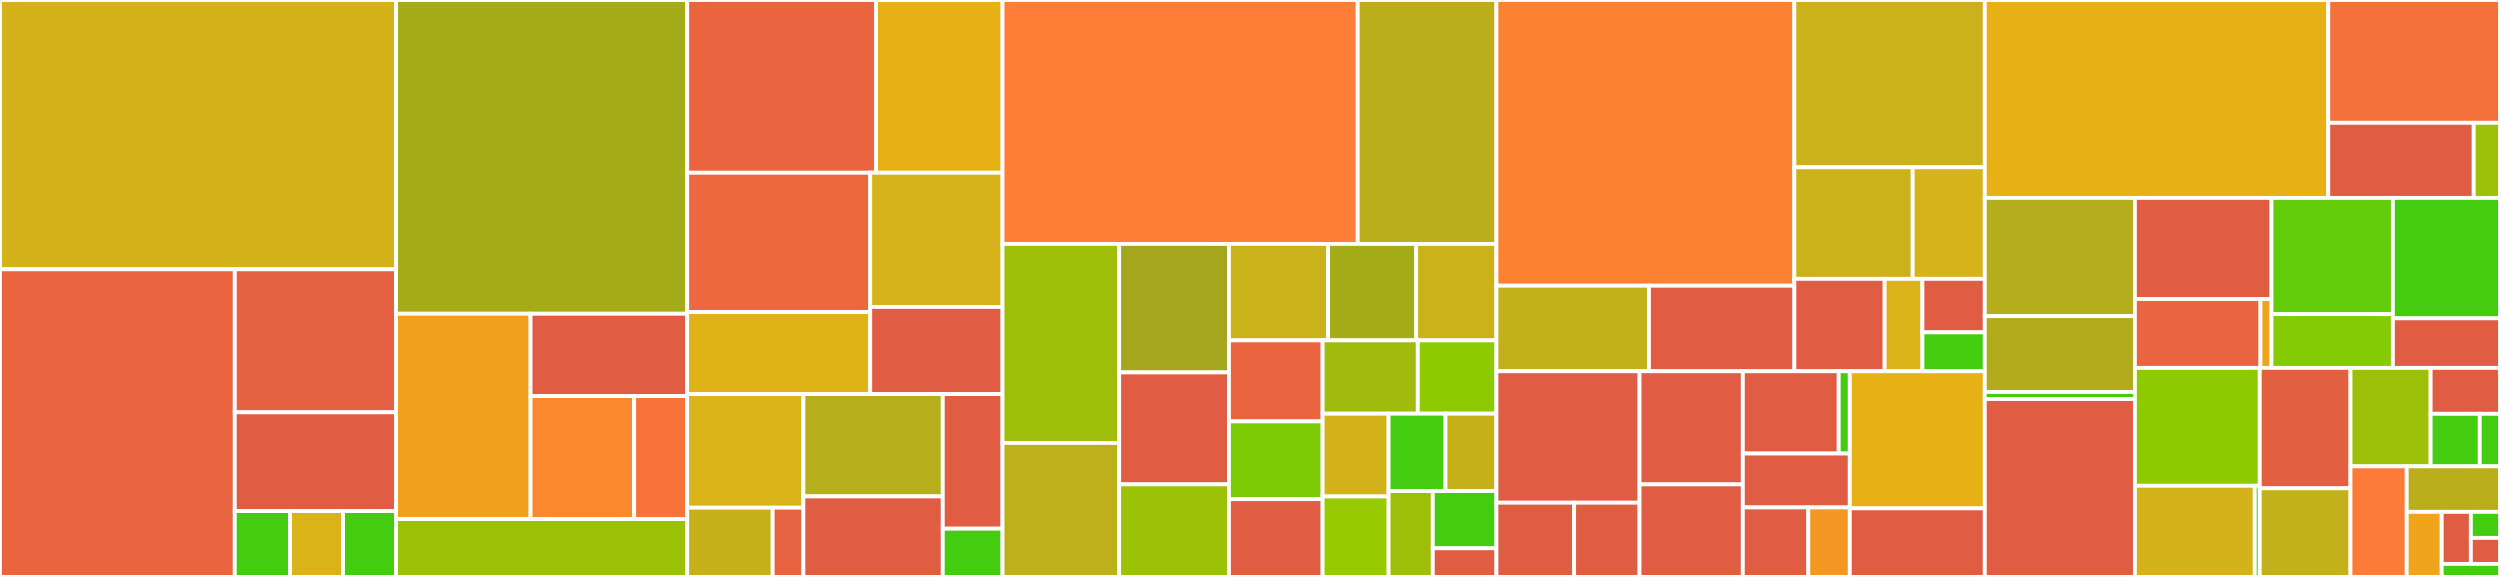 <svg baseProfile="full" width="650" height="150" viewBox="0 0 650 150" version="1.1"
xmlns="http://www.w3.org/2000/svg" xmlns:ev="http://www.w3.org/2001/xml-events"
xmlns:xlink="http://www.w3.org/1999/xlink">

<rect x="0" y="0" width="650" height="150" fill="#333333" stroke="none"/>

<style>rect.s{mask:url(#mask);}</style>
<defs>
  <pattern id="white" width="4" height="4" patternUnits="userSpaceOnUse" patternTransform="rotate(45)">
    <rect width="2" height="2" transform="translate(0,0)" fill="white"></rect>
  </pattern>
  <mask id="mask">
    <rect x="0" y="0" width="100%" height="100%" fill="url(#white)"></rect>
  </mask>
</defs>

<rect x="0" y="0" width="102.977" height="70.02" fill="#d3b319" stroke="white" stroke-width="1" class=" tooltipped" data-content="authorization/token/manager/token_manager.go"><title>authorization/token/manager/token_manager.go</title></rect>
<rect x="0" y="70.02" width="61.042" height="79.98" fill="#ea653f" stroke="white" stroke-width="1" class=" tooltipped" data-content="authorization/token/service/token_service.go"><title>authorization/token/service/token_service.go</title></rect>
<rect x="61.042" y="70.02" width="41.935" height="37.177" fill="#e56142" stroke="white" stroke-width="1" class=" tooltipped" data-content="authorization/token/repository/token.go"><title>authorization/token/repository/token.go</title></rect>
<rect x="61.042" y="107.197" width="41.935" height="25.682" fill="#e05d44" stroke="white" stroke-width="1" class=" tooltipped" data-content="authorization/token/repository/external_provider_token.go"><title>authorization/token/repository/external_provider_token.go</title></rect>
<rect x="61.042" y="132.879" width="14.378" height="17.121" fill="#4c1" stroke="white" stroke-width="1" class=" tooltipped" data-content="authorization/token/token.go"><title>authorization/token/token.go</title></rect>
<rect x="75.42" y="132.879" width="13.779" height="17.121" fill="#d9b318" stroke="white" stroke-width="1" class=" tooltipped" data-content="authorization/token/worker/token_cleanup_worker.go"><title>authorization/token/worker/token_cleanup_worker.go</title></rect>
<rect x="89.199" y="132.879" width="13.779" height="17.121" fill="#4c1" stroke="white" stroke-width="1" class=" tooltipped" data-content="authorization/token/signer/service_account_signer.go"><title>authorization/token/signer/service_account_signer.go</title></rect>
<rect x="102.977" y="0" width="75.694" height="81.572" fill="#a4ad17" stroke="white" stroke-width="1" class=" tooltipped" data-content="authorization/role/repository/identity_role.go"><title>authorization/role/repository/identity_role.go</title></rect>
<rect x="102.977" y="81.572" width="34.965" height="53.388" fill="#f0a01d" stroke="white" stroke-width="1" class=" tooltipped" data-content="authorization/role/repository/role.go"><title>authorization/role/repository/role.go</title></rect>
<rect x="137.942" y="81.572" width="40.729" height="21.405" fill="#e05d44" stroke="white" stroke-width="1" class=" tooltipped" data-content="authorization/role/repository/role_mapping.go"><title>authorization/role/repository/role_mapping.go</title></rect>
<rect x="137.942" y="102.977" width="26.939" height="31.982" fill="#fa882e" stroke="white" stroke-width="1" class=" tooltipped" data-content="authorization/role/repository/default_role_mapping.go"><title>authorization/role/repository/default_role_mapping.go</title></rect>
<rect x="164.881" y="102.977" width="13.79" height="31.982" fill="#f7733a" stroke="white" stroke-width="1" class=" tooltipped" data-content="authorization/role/repository/role_scope.go"><title>authorization/role/repository/role_scope.go</title></rect>
<rect x="102.977" y="134.959" width="75.694" height="15.041" fill="#9cc206" stroke="white" stroke-width="1" class=" tooltipped" data-content="authorization/role/service/role_management_service.go"><title>authorization/role/service/role_management_service.go</title></rect>
<rect x="178.671" y="0" width="49.1" height="44.912" fill="#ea653f" stroke="white" stroke-width="1" class=" tooltipped" data-content="authorization/invitation/service/invitation_service.go"><title>authorization/invitation/service/invitation_service.go</title></rect>
<rect x="227.771" y="0" width="32.885" height="44.912" fill="#e7b015" stroke="white" stroke-width="1" class=" tooltipped" data-content="authorization/invitation/repository/invitation.go"><title>authorization/invitation/repository/invitation.go</title></rect>
<rect x="178.671" y="44.912" width="47.587" height="36.21" fill="#ed683e" stroke="white" stroke-width="1" class=" tooltipped" data-content="authorization/resource/repository/resource.go"><title>authorization/resource/repository/resource.go</title></rect>
<rect x="178.671" y="81.122" width="47.587" height="21.338" fill="#dfb317" stroke="white" stroke-width="1" class=" tooltipped" data-content="authorization/resource/service/resource_service.go"><title>authorization/resource/service/resource_service.go</title></rect>
<rect x="226.258" y="44.912" width="34.398" height="34.887" fill="#d6b318" stroke="white" stroke-width="1" class=" tooltipped" data-content="authorization/resourcetype/repository/resource_type_scope.go"><title>authorization/resourcetype/repository/resource_type_scope.go</title></rect>
<rect x="226.258" y="79.799" width="34.398" height="22.661" fill="#e05d44" stroke="white" stroke-width="1" class=" tooltipped" data-content="authorization/resourcetype/repository/resource_type.go"><title>authorization/resourcetype/repository/resource_type.go</title></rect>
<rect x="178.671" y="102.46" width="30.205" height="29.542" fill="#d9b318" stroke="white" stroke-width="1" class=" tooltipped" data-content="authorization/permission/repository/privilege_cache.go"><title>authorization/permission/repository/privilege_cache.go</title></rect>
<rect x="178.671" y="132.003" width="22.226" height="17.997" fill="#c6b11a" stroke="white" stroke-width="1" class=" tooltipped" data-content="authorization/permission/service/privilege_cache_service.go"><title>authorization/permission/service/privilege_cache_service.go</title></rect>
<rect x="200.898" y="132.003" width="7.979" height="17.997" fill="#e76241" stroke="white" stroke-width="1" class=" tooltipped" data-content="authorization/permission/service/permission_service.go"><title>authorization/permission/service/permission_service.go</title></rect>
<rect x="208.876" y="102.46" width="36.246" height="26.6" fill="#b7ae1c" stroke="white" stroke-width="1" class=" tooltipped" data-content="authorization/authorization.go"><title>authorization/authorization.go</title></rect>
<rect x="208.876" y="129.06" width="36.246" height="20.94" fill="#e05d44" stroke="white" stroke-width="1" class=" tooltipped" data-content="authorization/team/service/team_service.go"><title>authorization/team/service/team_service.go</title></rect>
<rect x="245.122" y="102.46" width="15.534" height="34.994" fill="#e05d44" stroke="white" stroke-width="1" class=" tooltipped" data-content="authorization/organization/service/organization_service.go"><title>authorization/organization/service/organization_service.go</title></rect>
<rect x="245.122" y="137.455" width="15.534" height="12.545" fill="#4c1" stroke="white" stroke-width="1" class=" tooltipped" data-content="authorization/space/service/space_service.go"><title>authorization/space/service/space_service.go</title></rect>
<rect x="260.656" y="0" width="92.348" height="63.419" fill="#fe7d37" stroke="white" stroke-width="1" class=" tooltipped" data-content="controller/users.go"><title>controller/users.go</title></rect>
<rect x="353.004" y="0" width="36.066" height="63.419" fill="#baaf1b" stroke="white" stroke-width="1" class=" tooltipped" data-content="controller/token.go"><title>controller/token.go</title></rect>
<rect x="260.656" y="63.419" width="30.326" height="51.746" fill="#9ebe09" stroke="white" stroke-width="1" class=" tooltipped" data-content="controller/collaborators.go"><title>controller/collaborators.go</title></rect>
<rect x="260.656" y="115.164" width="30.326" height="34.836" fill="#bdb01b" stroke="white" stroke-width="1" class=" tooltipped" data-content="controller/resource_roles.go"><title>controller/resource_roles.go</title></rect>
<rect x="290.983" y="63.419" width="28.55" height="33.411" fill="#a4a61d" stroke="white" stroke-width="1" class=" tooltipped" data-content="controller/invitation.go"><title>controller/invitation.go</title></rect>
<rect x="290.983" y="96.83" width="28.55" height="29.1" fill="#e05d44" stroke="white" stroke-width="1" class=" tooltipped" data-content="controller/paging.go"><title>controller/paging.go</title></rect>
<rect x="290.983" y="125.93" width="28.55" height="24.07" fill="#9cc206" stroke="white" stroke-width="1" class=" tooltipped" data-content="controller/search.go"><title>controller/search.go</title></rect>
<rect x="319.532" y="63.419" width="25.77" height="25.075" fill="#c9b21a" stroke="white" stroke-width="1" class=" tooltipped" data-content="controller/resource.go"><title>controller/resource.go</title></rect>
<rect x="345.302" y="63.419" width="22.907" height="25.075" fill="#a4ad17" stroke="white" stroke-width="1" class=" tooltipped" data-content="controller/user.go"><title>controller/user.go</title></rect>
<rect x="368.209" y="63.419" width="20.861" height="25.075" fill="#c9b21a" stroke="white" stroke-width="1" class=" tooltipped" data-content="controller/space.go"><title>controller/space.go</title></rect>
<rect x="319.532" y="88.493" width="24.347" height="21.064" fill="#ea653f" stroke="white" stroke-width="1" class=" tooltipped" data-content="controller/team.go"><title>controller/team.go</title></rect>
<rect x="319.532" y="109.557" width="24.347" height="20.221" fill="#7dcb05" stroke="white" stroke-width="1" class=" tooltipped" data-content="controller/namedusers.go"><title>controller/namedusers.go</title></rect>
<rect x="319.532" y="129.779" width="24.347" height="20.221" fill="#e05d44" stroke="white" stroke-width="1" class=" tooltipped" data-content="controller/organization.go"><title>controller/organization.go</title></rect>
<rect x="343.879" y="88.493" width="24.748" height="19.065" fill="#a0bb0c" stroke="white" stroke-width="1" class=" tooltipped" data-content="controller/logout.go"><title>controller/logout.go</title></rect>
<rect x="368.626" y="88.493" width="20.444" height="19.065" fill="#8eca02" stroke="white" stroke-width="1" class=" tooltipped" data-content="controller/status.go"><title>controller/status.go</title></rect>
<rect x="343.879" y="107.558" width="17.158" height="21.52" fill="#d3b319" stroke="white" stroke-width="1" class=" tooltipped" data-content="controller/roles.go"><title>controller/roles.go</title></rect>
<rect x="343.879" y="129.078" width="17.158" height="20.922" fill="#97ca00" stroke="white" stroke-width="1" class=" tooltipped" data-content="controller/user_service.go"><title>controller/user_service.go</title></rect>
<rect x="361.037" y="107.558" width="14.781" height="20.123" fill="#4c1" stroke="white" stroke-width="1" class=" tooltipped" data-content="controller/userinfo.go"><title>controller/userinfo.go</title></rect>
<rect x="375.818" y="107.558" width="13.252" height="20.123" fill="#c6b11a" stroke="white" stroke-width="1" class=" tooltipped" data-content="controller/authorize.go"><title>controller/authorize.go</title></rect>
<rect x="361.037" y="127.681" width="11.489" height="22.319" fill="#9ebe09" stroke="white" stroke-width="1" class=" tooltipped" data-content="controller/login.go"><title>controller/login.go</title></rect>
<rect x="372.526" y="127.681" width="16.544" height="14.879" fill="#4c1" stroke="white" stroke-width="1" class=" tooltipped" data-content="controller/openid_configuration.go"><title>controller/openid_configuration.go</title></rect>
<rect x="372.526" y="142.56" width="16.544" height="7.44" fill="#e05d44" stroke="white" stroke-width="1" class=" tooltipped" data-content="controller/clusters.go"><title>controller/clusters.go</title></rect>
<rect x="389.07" y="0" width="77.462" height="74.282" fill="#fc8232" stroke="white" stroke-width="1" class=" tooltipped" data-content="authentication/account/repository/identity.go"><title>authentication/account/repository/identity.go</title></rect>
<rect x="389.07" y="74.282" width="39.653" height="22.245" fill="#c3b11b" stroke="white" stroke-width="1" class=" tooltipped" data-content="authentication/account/repository/user.go"><title>authentication/account/repository/user.go</title></rect>
<rect x="428.723" y="74.282" width="37.809" height="22.245" fill="#e05d44" stroke="white" stroke-width="1" class=" tooltipped" data-content="authentication/account/repository/verification_code.go"><title>authentication/account/repository/verification_code.go</title></rect>
<rect x="466.532" y="0" width="49.516" height="43.499" fill="#ccb21a" stroke="white" stroke-width="1" class=" tooltipped" data-content="authentication/account/service/user.go"><title>authentication/account/service/user.go</title></rect>
<rect x="466.532" y="43.499" width="30.771" height="28.999" fill="#ccb21a" stroke="white" stroke-width="1" class=" tooltipped" data-content="authentication/account/service/tenant.go"><title>authentication/account/service/tenant.go</title></rect>
<rect x="497.302" y="43.499" width="18.745" height="28.999" fill="#d6b318" stroke="white" stroke-width="1" class=" tooltipped" data-content="authentication/account/service/email_verification.go"><title>authentication/account/service/email_verification.go</title></rect>
<rect x="466.532" y="72.499" width="23.477" height="24.028" fill="#e05d44" stroke="white" stroke-width="1" class=" tooltipped" data-content="authentication/account/worker/user_deactivation_worker.go"><title>authentication/account/worker/user_deactivation_worker.go</title></rect>
<rect x="490.009" y="72.499" width="9.818" height="24.028" fill="#d9b318" stroke="white" stroke-width="1" class=" tooltipped" data-content="authentication/account/worker/user_deactivation_notification_worker.go"><title>authentication/account/worker/user_deactivation_notification_worker.go</title></rect>
<rect x="499.827" y="72.499" width="16.221" height="13.911" fill="#e05d44" stroke="white" stroke-width="1" class=" tooltipped" data-content="authentication/account/json_storage.go"><title>authentication/account/json_storage.go</title></rect>
<rect x="499.827" y="86.41" width="16.221" height="10.117" fill="#4c1" stroke="white" stroke-width="1" class=" tooltipped" data-content="authentication/account/name.go"><title>authentication/account/name.go</title></rect>
<rect x="389.07" y="96.527" width="37.211" height="34.179" fill="#e05d44" stroke="white" stroke-width="1" class=" tooltipped" data-content="authentication/provider/service/link_service.go"><title>authentication/provider/service/link_service.go</title></rect>
<rect x="389.07" y="130.705" width="20.2" height="19.295" fill="#e05d44" stroke="white" stroke-width="1" class=" tooltipped" data-content="authentication/provider/service/authentication_provider_service.go"><title>authentication/provider/service/authentication_provider_service.go</title></rect>
<rect x="409.27" y="130.705" width="17.011" height="19.295" fill="#e05d44" stroke="white" stroke-width="1" class=" tooltipped" data-content="authentication/provider/service/user_profile_service.go"><title>authentication/provider/service/user_profile_service.go</title></rect>
<rect x="426.281" y="96.527" width="26.853" height="29.41" fill="#e05d44" stroke="white" stroke-width="1" class=" tooltipped" data-content="authentication/provider/repository/state.go"><title>authentication/provider/repository/state.go</title></rect>
<rect x="426.281" y="125.937" width="26.853" height="24.063" fill="#e05d44" stroke="white" stroke-width="1" class=" tooltipped" data-content="authentication/provider/oauth2.go"><title>authentication/provider/oauth2.go</title></rect>
<rect x="453.134" y="96.527" width="24.935" height="21.389" fill="#e05d44" stroke="white" stroke-width="1" class=" tooltipped" data-content="authentication/provider/factory/linking_provider_factory.go"><title>authentication/provider/factory/linking_provider_factory.go</title></rect>
<rect x="478.07" y="96.527" width="2.877" height="21.389" fill="#4c1" stroke="white" stroke-width="1" class=" tooltipped" data-content="authentication/provider/factory/identity_provider_factory.go"><title>authentication/provider/factory/identity_provider_factory.go</title></rect>
<rect x="453.134" y="117.916" width="27.812" height="14.014" fill="#e05d44" stroke="white" stroke-width="1" class=" tooltipped" data-content="authentication/provider/openshift.go"><title>authentication/provider/openshift.go</title></rect>
<rect x="453.134" y="131.93" width="17.028" height="18.07" fill="#e05d44" stroke="white" stroke-width="1" class=" tooltipped" data-content="authentication/provider/github.go"><title>authentication/provider/github.go</title></rect>
<rect x="470.162" y="131.93" width="10.784" height="18.07" fill="#f49723" stroke="white" stroke-width="1" class=" tooltipped" data-content="authentication/provider/worker/state_cleanup_worker.go"><title>authentication/provider/worker/state_cleanup_worker.go</title></rect>
<rect x="480.947" y="96.527" width="35.101" height="35.649" fill="#e7b015" stroke="white" stroke-width="1" class=" tooltipped" data-content="authentication/subscription/service/oso_subscription_service.go"><title>authentication/subscription/service/oso_subscription_service.go</title></rect>
<rect x="480.947" y="132.176" width="35.101" height="17.824" fill="#e05d44" stroke="white" stroke-width="1" class=" tooltipped" data-content="authentication/logout/service/logout_service.go"><title>authentication/logout/service/logout_service.go</title></rect>
<rect x="516.048" y="0" width="89.301" height="51.455" fill="#e7b015" stroke="white" stroke-width="1" class=" tooltipped" data-content="configuration/configuration.go"><title>configuration/configuration.go</title></rect>
<rect x="605.349" y="0" width="44.651" height="31.93" fill="#f5713b" stroke="white" stroke-width="1" class=" tooltipped" data-content="log/log.go"><title>log/log.go</title></rect>
<rect x="605.349" y="31.93" width="37.822" height="19.525" fill="#e05d44" stroke="white" stroke-width="1" class=" tooltipped" data-content="log/log_request.go"><title>log/log_request.go</title></rect>
<rect x="643.171" y="31.93" width="6.829" height="19.525" fill="#9dc008" stroke="white" stroke-width="1" class=" tooltipped" data-content="log/context.go"><title>log/context.go</title></rect>
<rect x="516.048" y="51.455" width="39.03" height="30.746" fill="#b4ad1c" stroke="white" stroke-width="1" class=" tooltipped" data-content="cluster/service/cluster.go"><title>cluster/service/cluster.go</title></rect>
<rect x="516.048" y="82.201" width="39.03" height="19.709" fill="#b2ac1c" stroke="white" stroke-width="1" class=" tooltipped" data-content="cluster/service/cache.go"><title>cluster/service/cache.go</title></rect>
<rect x="516.048" y="101.91" width="39.03" height="1.84" fill="#4c1" stroke="white" stroke-width="1" class=" tooltipped" data-content="cluster/factory/cluster_cache_factory.go"><title>cluster/factory/cluster_cache_factory.go</title></rect>
<rect x="516.048" y="103.749" width="39.03" height="46.251" fill="#e05d44" stroke="white" stroke-width="1" class=" tooltipped" data-content="migration/migration.go"><title>migration/migration.go</title></rect>
<rect x="555.078" y="51.455" width="35.509" height="26.285" fill="#e05d44" stroke="white" stroke-width="1" class=" tooltipped" data-content="worker/worker.go"><title>worker/worker.go</title></rect>
<rect x="555.078" y="77.74" width="32.645" height="17.909" fill="#ea653f" stroke="white" stroke-width="1" class=" tooltipped" data-content="worker/repository/worker_lock_repository.go"><title>worker/repository/worker_lock_repository.go</title></rect>
<rect x="587.723" y="77.74" width="2.864" height="17.909" fill="#efa41b" stroke="white" stroke-width="1" class=" tooltipped" data-content="worker/lock_owner.go"><title>worker/lock_owner.go</title></rect>
<rect x="590.587" y="51.455" width="31.563" height="30.221" fill="#63cc0a" stroke="white" stroke-width="1" class=" tooltipped" data-content="notification/service/notification.go"><title>notification/service/notification.go</title></rect>
<rect x="590.587" y="81.676" width="31.563" height="13.973" fill="#85cb03" stroke="white" stroke-width="1" class=" tooltipped" data-content="notification/notification.go"><title>notification/notification.go</title></rect>
<rect x="622.15" y="51.455" width="27.85" height="31.304" fill="#4c1" stroke="white" stroke-width="1" class=" tooltipped" data-content="jsonapi/jsonapi_utility.go"><title>jsonapi/jsonapi_utility.go</title></rect>
<rect x="622.15" y="82.759" width="27.85" height="12.89" fill="#e05d44" stroke="white" stroke-width="1" class=" tooltipped" data-content="jsonapi/error_handler.go"><title>jsonapi/error_handler.go</title></rect>
<rect x="555.078" y="95.649" width="32.458" height="30.652" fill="#8eca02" stroke="white" stroke-width="1" class=" tooltipped" data-content="errors/errors.go"><title>errors/errors.go</title></rect>
<rect x="555.078" y="126.3" width="31.16" height="23.7" fill="#d3b319" stroke="white" stroke-width="1" class=" tooltipped" data-content="rest/rest.go"><title>rest/rest.go</title></rect>
<rect x="586.238" y="126.3" width="1.298" height="23.7" fill="#4c1" stroke="white" stroke-width="1" class=" tooltipped" data-content="rest/http_option.go"><title>rest/http_option.go</title></rect>
<rect x="587.537" y="95.649" width="23.589" height="31.306" fill="#e35f42" stroke="white" stroke-width="1" class=" tooltipped" data-content="metric/metric.go"><title>metric/metric.go</title></rect>
<rect x="587.537" y="126.955" width="23.589" height="23.045" fill="#c3b11b" stroke="white" stroke-width="1" class=" tooltipped" data-content="adminconsole/service/admin_console.go"><title>adminconsole/service/admin_console.go</title></rect>
<rect x="611.125" y="95.649" width="20.84" height="25.593" fill="#9dc008" stroke="white" stroke-width="1" class=" tooltipped" data-content="sentry/sentry.go"><title>sentry/sentry.go</title></rect>
<rect x="631.965" y="95.649" width="18.035" height="11.943" fill="#e05d44" stroke="white" stroke-width="1" class=" tooltipped" data-content="gormsupport/postgres.go"><title>gormsupport/postgres.go</title></rect>
<rect x="631.965" y="107.592" width="12.775" height="13.649" fill="#4c1" stroke="white" stroke-width="1" class=" tooltipped" data-content="gormsupport/lifecycle.go"><title>gormsupport/lifecycle.go</title></rect>
<rect x="644.74" y="107.592" width="5.26" height="13.649" fill="#4c1" stroke="white" stroke-width="1" class=" tooltipped" data-content="gormsupport/lifecycle_hard_delete.go"><title>gormsupport/lifecycle_hard_delete.go</title></rect>
<rect x="611.125" y="121.241" width="14.623" height="28.759" fill="#fd7b38" stroke="white" stroke-width="1" class=" tooltipped" data-content="che/service/che_service.go"><title>che/service/che_service.go</title></rect>
<rect x="625.748" y="121.241" width="24.252" height="11.842" fill="#baaf1b" stroke="white" stroke-width="1" class=" tooltipped" data-content="goamiddleware/jwt_token_context.go"><title>goamiddleware/jwt_token_context.go</title></rect>
<rect x="625.748" y="133.083" width="9.095" height="16.917" fill="#efa41b" stroke="white" stroke-width="1" class=" tooltipped" data-content="resource/require.go"><title>resource/require.go</title></rect>
<rect x="634.842" y="133.083" width="7.579" height="13.533" fill="#e05d44" stroke="white" stroke-width="1" class=" tooltipped" data-content="models/transaction.go"><title>models/transaction.go</title></rect>
<rect x="642.421" y="133.083" width="7.579" height="6.767" fill="#4c1" stroke="white" stroke-width="1" class=" tooltipped" data-content="goasupport/forward_signer.go"><title>goasupport/forward_signer.go</title></rect>
<rect x="642.421" y="139.85" width="7.579" height="6.767" fill="#e05d44" stroke="white" stroke-width="1" class=" tooltipped" data-content="goasupport/forward_requestid.go"><title>goasupport/forward_requestid.go</title></rect>
<rect x="634.842" y="146.617" width="15.158" height="3.383" fill="#4c1" stroke="white" stroke-width="1" class=" tooltipped" data-content="convert/equaler.go"><title>convert/equaler.go</title></rect>
</svg>